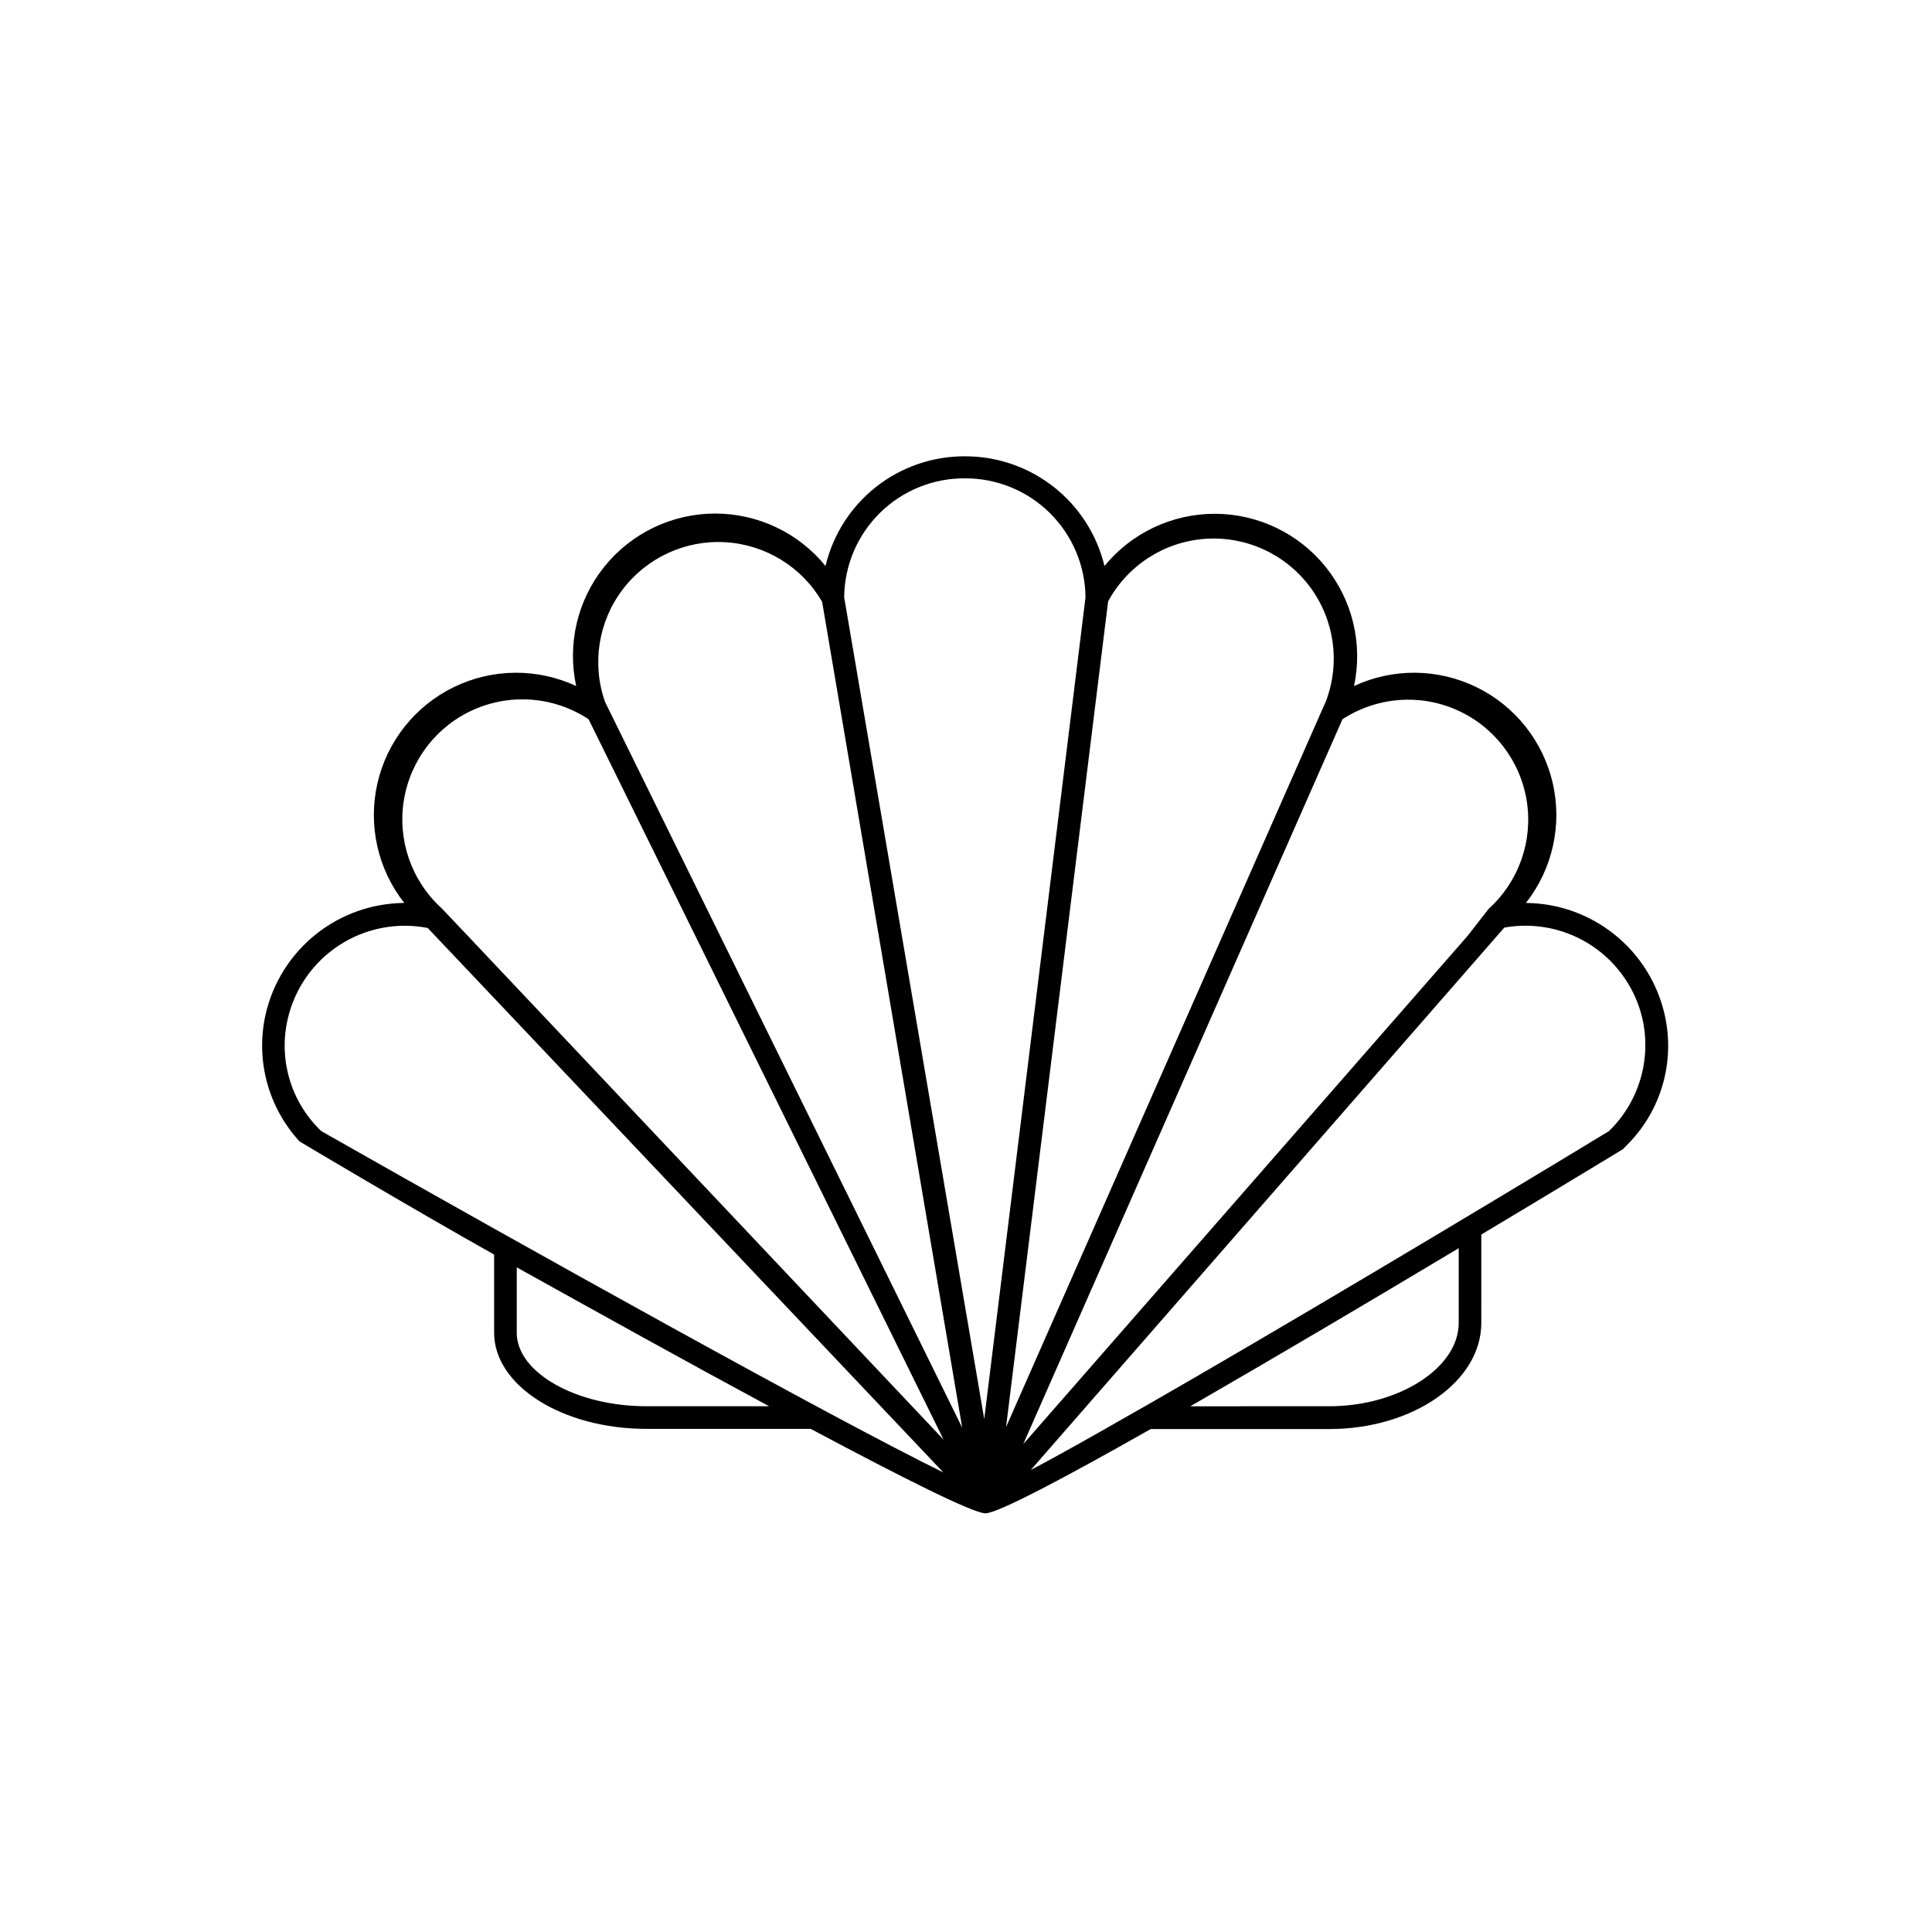 <?xml version="1.0" encoding="UTF-8"?>
<!-- Uploaded to: SVG Repo, www.svgrepo.com, Generator: SVG Repo Mixer Tools -->
<svg fill="#000000" width="800px" height="800px" version="1.1" viewBox="144 144 512 512" xmlns="http://www.w3.org/2000/svg">
 <path d="m585.14 412.83c-1.91-8.34-6.578-15.793-13.246-21.152-6.668-5.363-14.949-8.316-23.508-8.387 7.039-8.949 9.652-20.602 7.117-31.703-2.539-11.102-9.953-20.461-20.18-25.465-10.227-5.008-22.168-5.125-32.492-0.32 2.375-11.117-0.387-22.715-7.519-31.57-7.133-8.855-17.879-14.023-29.246-14.074-11.371-0.047-22.16 5.031-29.367 13.828-2.008-8.32-6.766-15.719-13.504-20.992-6.738-5.273-15.059-8.121-23.617-8.07-8.512-0.004-16.773 2.859-23.453 8.137-6.676 5.273-11.383 12.645-13.352 20.926-7.191-8.824-17.98-13.93-29.363-13.891-11.383 0.039-22.137 5.219-29.266 14.094-7.125 8.871-9.863 20.492-7.449 31.613-10.324-4.805-22.266-4.688-32.492 0.32-10.227 5.004-17.641 14.363-20.18 25.465-2.535 11.102 0.078 22.754 7.117 31.703-8.559 0.062-16.848 3.012-23.516 8.375-6.672 5.359-11.336 12.82-13.238 21.164-2.711 12.023 0.66 24.617 9.016 33.676 0 0 29.328 17.5 51.547 29.965v20.734c0 14 18.086 25.457 40.359 25.457h43.539c24.344 12.992 43.062 22.379 46.297 22.379s20.895-9.332 43.805-22.328h47.305c22.219 0 40.305-12.621 40.305-28.105l0.004-23.441c15.434-9.227 28.797-17.34 37.492-22.594l2.121-2.176v0.004c8.363-9.016 11.719-21.586 8.965-33.57zm-269.83 103.84c-18.613 0-34.363-8.91-34.363-19.465v-17.34c21.531 11.984 45.609 25.348 66.875 36.805zm-86.176-72.922c-7.977-7.606-11.359-18.848-8.91-29.59 1.82-8.078 6.715-15.125 13.645-19.648 6.934-4.527 15.352-6.172 23.477-4.59l136.66 144.3c-29.695-14.582-109.35-58.918-164.88-90.473zm38.871-51.707-7-7.371c-7.969-7.262-11.719-18.066-9.961-28.707 1.762-10.637 8.785-19.66 18.668-23.973 9.883-4.312 21.277-3.328 30.273 2.617l94.078 190.92zm36.328-62.047c-3.527-10.055-1.789-21.211 4.633-29.711 6.422-8.504 16.672-13.23 27.309-12.586 10.637 0.641 20.246 6.566 25.598 15.781l37.121 218.87zm100.5 190.07-37.121-217.8c0.082-8.438 3.516-16.496 9.543-22.406 6.027-5.906 14.152-9.18 22.594-9.094 8.395 0 16.445 3.316 22.406 9.227 5.961 5.91 9.344 13.934 9.414 22.328zm32.828-216.69c5.18-9.559 14.879-15.809 25.723-16.578 10.84-0.77 21.324 4.051 27.805 12.777 6.477 8.73 8.051 20.16 4.172 30.316l-1.062 2.387-83.684 189.91zm62.102 31.234c9.02-5.894 20.41-6.828 30.266-2.473 9.859 4.356 16.844 13.402 18.559 24.039 1.715 10.641-2.07 21.422-10.059 28.656l-5.621 7.211-117.73 134.65zm30.812 159.95c0 11.984-15.91 22.113-34.312 22.113l-36.805 0.004c22.539-12.992 48.633-28.426 71.117-41.895zm39.828-50.805c-37.867 22.965-87.82 52.766-122.88 72.867l-1.805 1.008c-11.562 6.629-21.215 12.09-28.531 15.91l125.47-143.72c8.066-1.441 16.379 0.281 23.207 4.816 6.828 4.535 11.641 11.531 13.438 19.527 2.344 10.738-1.027 21.926-8.91 29.59z"/>
</svg>